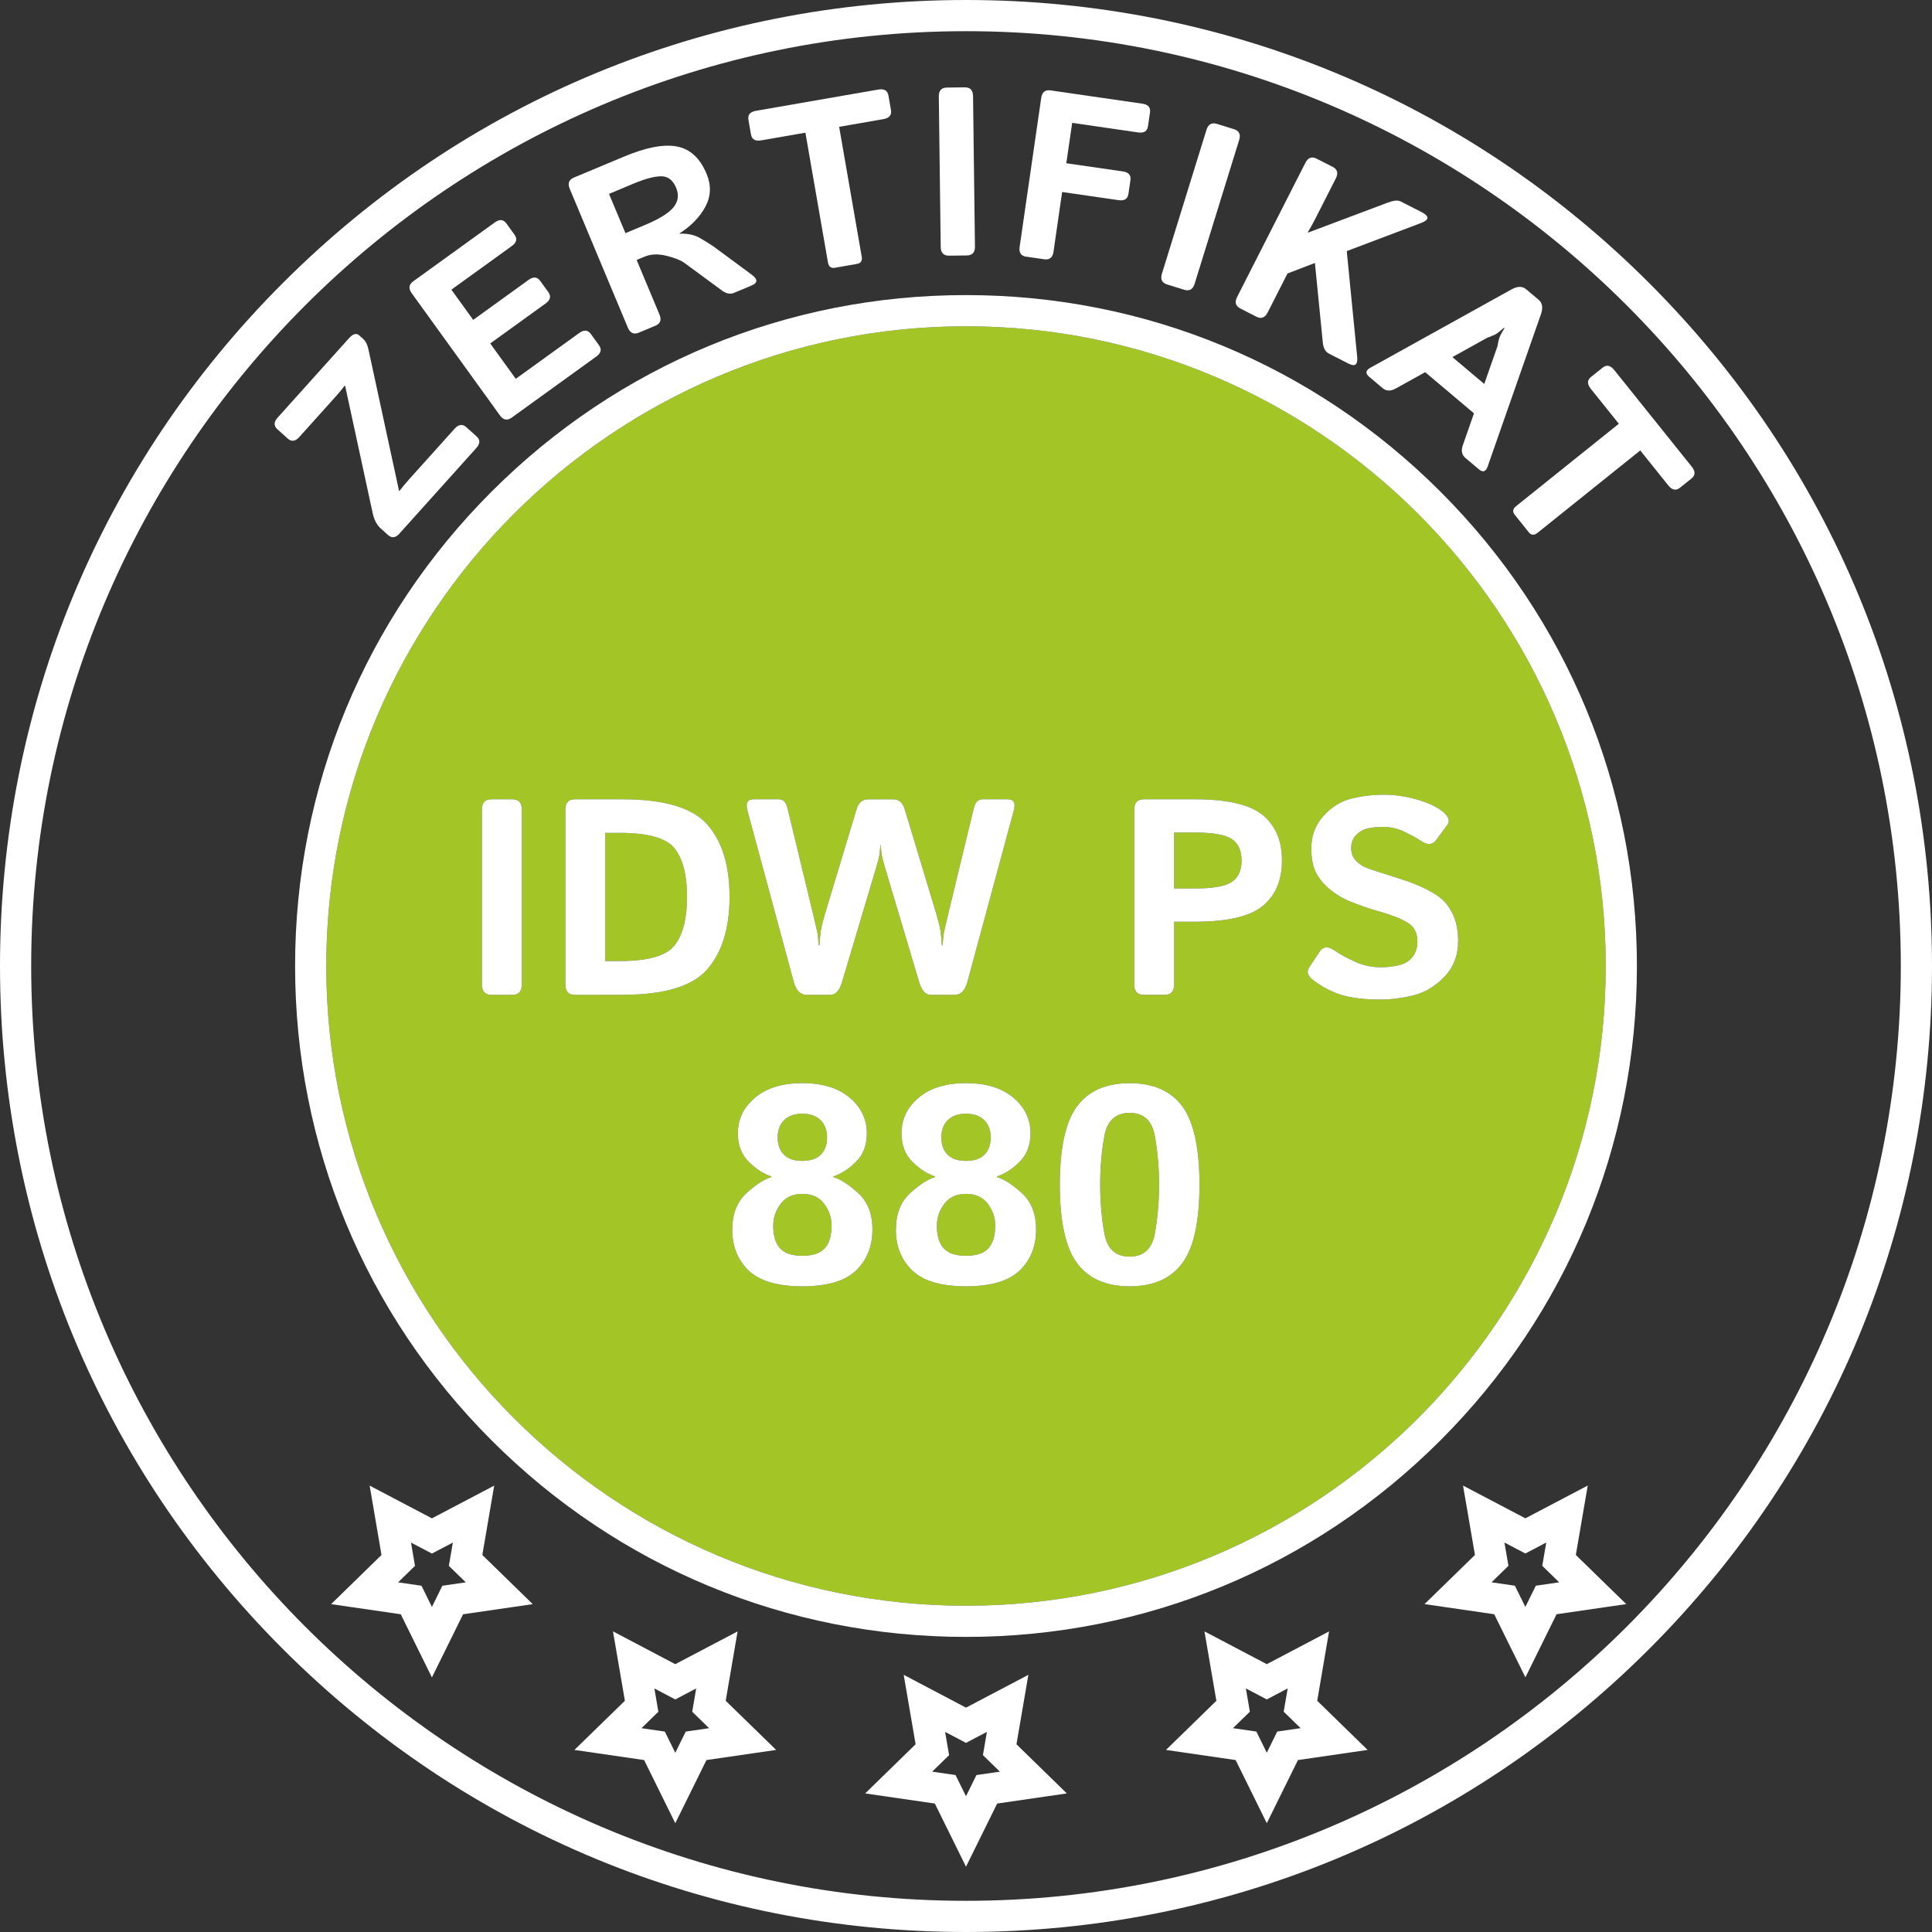 <?xml version="1.0" encoding="UTF-8"?><svg id="uuid-7c09772a-ecbd-4931-8b9e-aabdc47b5603" xmlns="http://www.w3.org/2000/svg" viewBox="0 0 619.56 619.56"><rect x="0" y="0" width="619.56" height="619.56" fill="#333333" stroke="none"/><defs><style>.uuid-d130a267-5ff7-429d-89b4-cced5d225567{fill:none;}.uuid-d130a267-5ff7-429d-89b4-cced5d225567,.uuid-0b65a366-1a18-479e-a813-73f110a6ebcf,.uuid-bcf9b786-8d26-418a-9706-d9250a1c0609{stroke-width:0px;}.uuid-0b65a366-1a18-479e-a813-73f110a6ebcf{fill:#fff;}.uuid-bcf9b786-8d26-418a-9706-d9250a1c0609{fill:#a3c626;}</style></defs><polygon class="uuid-d130a267-5ff7-429d-89b4-cced5d225567" points="412.94 541.44 406.24 544.97 399.53 541.44 400.81 548.91 395.39 554.19 402.89 555.28 406.24 562.07 409.59 555.28 417.09 554.19 411.67 548.91 412.94 541.44"/><polygon class="uuid-d130a267-5ff7-429d-89b4-cced5d225567" points="316.49 555.38 309.78 558.91 303.08 555.39 304.36 562.84 298.93 568.14 306.43 569.23 309.78 576.02 313.13 569.23 320.63 568.14 315.21 562.84 316.49 555.38"/><polygon class="uuid-d130a267-5ff7-429d-89b4-cced5d225567" points="145.22 494.67 138.51 498.2 131.8 494.67 133.08 502.15 127.66 507.43 135.16 508.52 138.51 515.31 141.86 508.52 149.36 507.43 143.94 502.15 145.22 494.67"/><polygon class="uuid-d130a267-5ff7-429d-89b4-cced5d225567" points="223.26 541.44 216.55 544.97 209.85 541.45 211.13 548.91 205.71 554.19 213.2 555.28 216.55 562.08 219.91 555.28 227.4 554.19 221.98 548.91 223.26 541.44"/><path class="uuid-d130a267-5ff7-429d-89b4-cced5d225567" d="m309.78,10C144.48,10,10,144.48,10,309.78s134.48,299.78,299.78,299.78,299.78-134.48,299.78-299.78S475.08,10,309.78,10Zm179.62,82.75l4.02,3.39c1.21,1.02,1.45,2.55.74,4.61l-17.1,48.87c-.59,1.67-1.53,1.96-2.82.87l-4.28-3.61c-1.18-1-1.47-2.37-.85-4.11l3.57-10.22-15.65-13.2-9.47,5.25c-1.62.9-3.02.85-4.2-.15l-4.28-3.61h0c-1.29-1.09-1.16-2.06.38-2.92l45.27-25.12c1.9-1.05,3.46-1.07,4.67-.05Zm-67.17-41.86l5.09,2.59c1.56.79,1.92,2.03,1.07,3.71l-6.79,13.34c-.68,1.34-1.42,2.65-2.21,3.94l.17.09,25.45-9.58c1.88-.7,3.25-.84,4.1-.41l6.73,3.43c2.61,1.33,2.55,2.51-.2,3.54l-23.76,8.98,3.34,33.87c.25,2.54-.66,3.29-2.73,2.23l-6.27-3.19c-1.16-.59-1.83-1.76-2.01-3.51l-2.54-25.59-8.79,3.37-6.37,12.52c-.86,1.68-2.07,2.13-3.63,1.33l-5.09-2.59h0c-1.56-.81-1.92-2.04-1.07-3.72l21.89-43.03c.85-1.68,2.06-2.12,3.62-1.32Zm-49.62,36.87l14.28-46.11c.56-1.8,1.67-2.43,3.35-1.92l5.46,1.69c1.68.52,2.24,1.68,1.68,3.47l-14.28,46.11c-.56,1.8-1.67,2.43-3.35,1.92l-5.46-1.69c-1.68-.52-2.24-1.68-1.68-3.47Zm-45.63-8.58l6.92-47.78c.27-1.86,1.27-2.67,3.01-2.41l29.43,4.26c1.86.27,2.67,1.21,2.44,2.82l-.64,4.39c-.23,1.61-1.28,2.28-3.14,2.01l-21.17-3.07-1.88,12.95,18.12,2.62c1.86.27,2.67,1.21,2.44,2.82l-.64,4.39c-.23,1.61-1.28,2.28-3.14,2.01l-18.12-2.62-2.77,19.16c-.27,1.86-1.27,2.67-3.01,2.41l-5.66-.82v.03c-1.73-.25-2.46-1.31-2.19-3.17Zm-23.32-51.1l5.71-.07c1.75-.02,2.64.91,2.67,2.79l.61,48.27c.02,1.88-.84,2.83-2.6,2.85l-5.71.07c-1.75.02-2.64-.91-2.67-2.79l-.61-48.27c-.02-1.88.84-2.83,2.6-2.85Zm-61.21,7.45l39.18-6.81c1.9-.33,3,.31,3.28,1.91l.81,4.67c.28,1.61-.54,2.58-2.47,2.91l-14.15,2.46,7.23,41.6c.24,1.36-.26,2.14-1.5,2.36l-7.11,1.24c-1.24.21-1.97-.36-2.21-1.72l-7.23-41.6-14.15,2.46h-.01c-1.92.33-3.02-.3-3.3-1.91l-.81-4.67c-.28-1.6.53-2.57,2.44-2.9Zm-58.4,21.41l16.06-6.72c7.14-2.99,12.82-4.07,17.03-3.23,4.21.83,7.35,3.74,9.43,8.71,1.55,3.7,1.43,7.21-.34,10.54-1.78,3.32-4.56,6.2-8.35,8.63l.03.07c2.57-.1,4.73.36,6.48,1.36,1.75,1.01,3.22,1.91,4.4,2.72l12.23,9.03c2.03,1.49,2.03,2.66.01,3.5l-5.68,2.38c-1.2.5-2.49.24-3.87-.79l-11.9-8.76c-1.29-.93-3.25-1.72-5.9-2.36-2.65-.65-4.97-.55-6.95.28l-2.57,1.07,7.32,17.48c.73,1.73.28,2.94-1.34,3.62l-5.27,2.21h0c-1.62.67-2.79.14-3.52-1.59l-18.64-44.53c-.73-1.74-.28-2.94,1.34-3.62Zm-51.53,33.27l26.16-18.88c1.52-1.1,2.76-.99,3.72.33l2.6,3.6c.95,1.32.67,2.53-.86,3.63l-19.39,14,7,9.69,17.77-12.83c1.52-1.1,2.76-.99,3.72.33l2.6,3.6c.95,1.32.67,2.53-.86,3.63l-17.77,12.83,8.19,11.34,20.36-14.7c1.52-1.1,2.76-.99,3.72.33l2.6,3.6c.95,1.32.67,2.53-.86,3.63l-27.13,19.58h-.01c-1.42,1.04-2.68.79-3.78-.74l-28.26-39.14c-1.1-1.52-.94-2.8.48-3.83Zm-40.26,50.42l-3.3-2.97c-1.21-1.09-1.19-2.33.07-3.73l22.92-25.5c1.26-1.4,2.33-1.69,3.23-.89l1.39,1.25c.73.66,1.26,1.75,1.59,3.28l9.79,45.26.14.12c.96-1.25,1.96-2.46,3.01-3.63l14.64-16.29c1.31-1.46,2.57-1.64,3.78-.56l3.3,2.97c1.21,1.09,1.19,2.33-.07,3.73l-24.63,27.41v.02c-1.26,1.4-2.49,1.55-3.7.46l-2.29-2.06c-1.29-1.16-2.16-2.8-2.61-4.92l-8.83-40.79-.14-.13c-.91,1.2-1.87,2.36-2.88,3.48l-11.71,13.03c-1.26,1.4-2.49,1.55-3.7.46Zm56.24,377.03l-9.99,20.25-9.99-20.25-22.34-3.25,16.16-15.76-3.8-22.25,19.97,10.5,19.97-10.5-3.8,22.25,16.16,15.76-22.34,3.25Zm78.05,46.76l-10,20.25-9.99-20.25-22.35-3.25,16.18-15.76-3.82-22.26,19.98,10.52,19.99-10.51-3.82,22.25,16.18,15.76-22.35,3.25Zm93.22,13.95l-9.99,20.25-9.99-20.25-22.34-3.25,16.17-15.77-3.82-22.26,19.98,10.52,19.99-10.51-3.82,22.26,16.15,15.76-22.34,3.25Zm96.46-13.95l-9.99,20.25-9.99-20.25-22.34-3.25,16.16-15.75-3.82-22.26,19.99,10.51,19.98-10.51-3.8,22.26,16.16,15.76-22.34,3.25Zm82.92-46.76l-9.99,20.24-10-20.24-22.35-3.25,16.17-15.76-3.82-22.25,19.99,10.5,19.98-10.5-3.82,22.25,16.17,15.76-22.35,3.25Zm-37.24-55.75c-40.64,40.64-94.67,63.02-152.13,63.02s-111.5-22.38-152.13-63.02c-40.64-40.64-63.02-94.67-63.02-152.13s22.38-111.5,63.02-152.13c40.64-40.64,94.67-63.02,152.13-63.02s111.5,22.38,152.13,63.02c40.64,40.64,63.02,94.67,63.02,152.13s-22.38,111.5-63.02,152.13Zm80.52-308.46l-3.7,2.96c-1.27,1.02-2.52.77-3.74-.75l-8.99-11.21-32.94,26.42c-1.08.86-2.01.8-2.79-.17l-4.52-5.63c-.78-.98-.64-1.9.44-2.76l32.94-26.42-8.99-11.21h.01c-1.22-1.52-1.2-2.79.07-3.81l3.7-2.96c1.27-1.02,2.51-.77,3.72.73l24.88,31.02c1.21,1.51,1.18,2.77-.09,3.79Z"/><path class="uuid-d130a267-5ff7-429d-89b4-cced5d225567" d="m480.21,111.05c.27-1.6.55-2.71.84-3.3.28-.6.76-1.44,1.42-2.52l-.17-.14c-.95.84-1.7,1.45-2.24,1.83-.54.38-1.58.84-3.11,1.38l-11.19,6.21h-.01l10.23,8.62,4.23-12.08Z"/><polygon class="uuid-d130a267-5ff7-429d-89b4-cced5d225567" points="495.86 494.68 489.16 498.2 482.45 494.67 483.73 502.15 478.31 507.43 485.8 508.52 489.16 515.32 492.51 508.52 500 507.43 494.58 502.15 495.86 494.68"/><path class="uuid-d130a267-5ff7-429d-89b4-cced5d225567" d="m206.78,72.17c4.62-1.93,7.69-3.84,9.21-5.71,1.51-1.87,1.79-3.95.83-6.24-1.04-2.5-2.67-3.73-4.87-3.69s-5.12.82-8.78,2.35l-7.87,3.3,5.27,12.59,6.21-2.6Z"/><path class="uuid-0b65a366-1a18-479e-a813-73f110a6ebcf" d="m528.83,90.73C470.32,32.22,392.53,0,309.78,0S149.24,32.22,90.73,90.73,0,227.04,0,309.78s32.22,160.54,90.73,219.05,136.3,90.73,219.05,90.73,160.54-32.22,219.05-90.73c58.51-58.51,90.73-136.3,90.73-219.05s-32.22-160.54-90.73-219.05Zm-219.05,518.83c-165.3,0-299.78-134.48-299.78-299.78S144.48,10,309.78,10s299.78,134.48,299.78,299.78-134.48,299.78-299.78,299.78Z"/><path class="uuid-bcf9b786-8d26-418a-9706-d9250a1c0609" d="m251.38,370.27c1.33,1.34,3.3,2.01,5.92,2.01s4.6-.67,5.93-2.01c1.33-1.34,1.99-3.18,1.99-5.51s-.69-4.18-2.08-5.55c-1.39-1.37-3.33-2.06-5.84-2.06s-4.45.69-5.84,2.06-2.08,3.22-2.08,5.55h.01c0,2.33.66,4.17,1.99,5.51Z"/><path class="uuid-bcf9b786-8d26-418a-9706-d9250a1c0609" d="m257.32,382.86c-3.06,0-5.39,1.06-6.97,3.17-1.59,2.11-2.38,4.42-2.38,6.93h-.02c0,3.29.73,5.74,2.19,7.35,1.46,1.6,3.85,2.4,7.17,2.4s5.71-.8,7.17-2.4c1.46-1.6,2.19-4.05,2.19-7.35,0-2.51-.79-4.82-2.38-6.93-1.59-2.11-3.91-3.17-6.97-3.17Z"/><path class="uuid-bcf9b786-8d26-418a-9706-d9250a1c0609" d="m198.8,267.08h-4.72v41.1h0s4.72,0,4.72,0c9.04,0,14.88-1.68,17.54-5.05,2.65-3.37,3.98-8.55,3.98-15.55s-1.33-12.16-3.98-15.5c-2.65-3.34-8.5-5.01-17.54-5.01Z"/><path class="uuid-bcf9b786-8d26-418a-9706-d9250a1c0609" d="m395,269.06c-2.1-1.38-6.06-2.08-11.89-2.08h-6.6v17.93h0s6.6.01,6.6.01c5.83,0,9.79-.69,11.89-2.08,2.1-1.38,3.15-3.68,3.15-6.89s-1.05-5.5-3.15-6.89Z"/><path class="uuid-bcf9b786-8d26-418a-9706-d9250a1c0609" d="m303.86,370.27c1.33,1.34,3.3,2.01,5.92,2.01s4.6-.67,5.93-2.01c1.33-1.34,1.99-3.18,1.99-5.51s-.69-4.18-2.08-5.55c-1.39-1.37-3.33-2.06-5.84-2.06s-4.45.69-5.84,2.06-2.08,3.22-2.08,5.55h0c0,2.33.66,4.17,1.99,5.51Z"/><path class="uuid-bcf9b786-8d26-418a-9706-d9250a1c0609" d="m514.93,309.78c0-113.12-92.03-205.15-205.15-205.15s-205.15,92.03-205.15,205.15,92.03,205.15,205.15,205.15,205.15-92.03,205.15-205.15Zm-347.61,5.97c0,2.19-1.02,3.28-3.06,3.28h-6.65c-2.04,0-3.06-1.09-3.06-3.28v-56.15c0-2.19,1.02-3.28,3.06-3.28h6.65c2.04,0,3.06,1.09,3.06,3.28v56.15Zm59.53-4.95c-4.74,5.48-13.81,8.22-27.22,8.22h-15.26c-2.04.01-3.06-1.08-3.06-3.27v-56.15c0-2.19,1.02-3.28,3.06-3.28h15.26c13.41,0,22.48,2.71,27.22,8.13,4.74,5.42,7.11,13.13,7.11,23.13s-2.37,17.74-7.11,23.22Zm47.65,96.63c-3.51,3.38-9.25,5.07-17.21,5.07s-13.69-1.69-17.21-5.07c-3.51-3.38-5.27-7.77-5.27-13.16h.02c0-5.01,1.54-8.91,4.61-11.7,3.08-2.78,5.72-4.48,7.94-5.09v-.22c-2.48-.79-4.89-2.34-7.24-4.66-2.35-2.32-3.52-5.37-3.52-9.16,0-4.55,1.84-8.37,5.53-11.46,3.69-3.09,8.74-4.64,15.15-4.64s11.46,1.55,15.15,4.64,5.53,6.91,5.53,11.46c0,3.79-1.17,6.84-3.52,9.16-2.35,2.32-4.76,3.87-7.24,4.66v.22c2.21.61,4.86,2.31,7.94,5.09,3.08,2.79,4.61,6.68,4.61,11.7,0,5.39-1.76,9.78-5.27,13.16Zm8.28-133.11c-.09-.6-.2-1.71-.35-3.35h-.09c-.15,1.63-.26,2.75-.35,3.35-.09.6-.42,1.89-1.01,3.87l-10.93,36.64c-.82,2.8-2.08,4.2-3.77,4.2h-7.65c-1.98,0-3.35-1.41-4.11-4.24l-14.87-54.97h.04c-.64-2.33.03-3.5,2.01-3.5h8.09c1.37,0,2.29.96,2.75,2.89l8.31,34.37c.61,2.51,1.01,4.22,1.2,5.14.19.92.36,2.4.5,4.44h.22c.15-2.04.29-3.58.44-4.63.15-1.05.57-2.78,1.27-5.2l10.19-33.76c.64-2.16,1.88-3.24,3.71-3.24h8.05c1.84,0,3.07,1.08,3.71,3.24l10.19,33.76c.7,2.42,1.12,4.15,1.27,5.2.15,1.05.29,2.59.44,4.63h.22c.15-2.04.31-3.52.5-4.44.19-.92.59-2.63,1.2-5.14l8.31-34.37c.47-1.92,1.38-2.89,2.75-2.89h8.09c1.98,0,2.65,1.17,2.01,3.5l-14.87,54.97c-.76,2.83-2.13,4.24-4.11,4.24h-7.65c-1.69,0-2.95-1.4-3.77-4.2l-10.93-36.64c-.58-1.98-.92-3.27-1.01-3.87Zm44.2,133.11c-3.51,3.38-9.25,5.07-17.21,5.07s-13.69-1.69-17.21-5.07c-3.51-3.38-5.27-7.77-5.27-13.16h.02c0-5.01,1.54-8.91,4.61-11.7,3.08-2.78,5.72-4.48,7.94-5.09v-.22c-2.48-.79-4.89-2.34-7.24-4.66s-3.52-5.37-3.52-9.16c0-4.55,1.84-8.37,5.53-11.46,3.69-3.09,8.74-4.64,15.15-4.64s11.46,1.55,15.15,4.64,5.53,6.91,5.53,11.46c0,3.79-1.17,6.84-3.52,9.16s-4.76,3.87-7.24,4.66v.22c2.21.61,4.86,2.31,7.94,5.09,3.08,2.79,4.61,6.68,4.61,11.7,0,5.39-1.76,9.78-5.27,13.16Zm52.16-2.36c-3.67,4.96-9.3,7.43-16.88,7.43s-13.21-2.48-16.88-7.43c-3.67-4.96-5.51-13.34-5.51-25.14s1.84-20.19,5.51-25.14c3.67-4.96,9.3-7.43,16.88-7.43s13.21,2.48,16.88,7.43c3.67,4.96,5.51,13.34,5.51,25.14s-1.84,20.19-5.51,25.14Zm25.85-114.59c-4.07,3.41-11.35,5.12-21.84,5.12h-6.65v20.16c0,2.19-1.02,3.28-3.06,3.28h-6.65,0c-2.04,0-3.06-1.1-3.06-3.29v-56.15c0-2.19,1.02-3.28,3.06-3.28h16.35c10.49,0,17.78,1.71,21.84,5.12,4.07,3.41,6.1,8.25,6.1,14.52s-2.03,11.11-6.1,14.52Zm37.64,30.06c-5.07,0-9.2-.49-12.38-1.46-3.18-.98-6.2-2.54-9.05-4.7l-.04-.03c-1.81-1.37-2.25-2.75-1.31-4.15l3.37-5.07c1.11-1.66,2.73-1.75,4.85-.26,1.63,1.14,3.77,2.31,6.41,3.52,2.64,1.21,5.42,1.81,8.33,1.81,2.04,0,4.01-.23,5.9-.7,1.9-.47,3.34-1.37,4.33-2.71.99-1.34,1.49-2.93,1.49-4.77,0-1.31-.22-2.46-.66-3.45-.44-.99-1.15-1.81-2.14-2.45s-2.01-1.18-3.06-1.62c-1.84-.8-4.15-1.59-6.93-2.37-2.78-.78-5.53-1.73-8.24-2.83-2.42-.91-4.63-2.17-6.65-3.77-2.01-1.6-3.57-3.4-4.68-5.39-1.11-2-1.66-4.7-1.66-8.11,0-4.05,1.31-7.52,3.94-10.41,2.62-2.89,5.64-4.74,9.05-5.55,3.41-.82,6.85-1.22,10.32-1.22s6.99.52,10.65,1.57c3.66,1.05,6.42,2.36,8.29,3.94,1.84,1.55,2.29,2.95,1.36,4.2l-3.54,4.77c-1.2,1.63-2.8,1.76-4.81.39-1.28-.87-3.04-1.85-5.27-2.93-2.23-1.08-4.56-1.62-6.97-1.62-1.72,0-3.3.15-4.74.44-1.44.29-2.72.99-3.83,2.1-1.11,1.11-1.66,2.48-1.66,4.11s.41,2.85,1.22,3.83c.82.98,1.72,1.71,2.71,2.19.99.48,2,.88,3.02,1.2,3.15,1.02,5.96,1.92,8.44,2.69,2.48.77,4.77,1.62,6.87,2.56,2.91,1.31,5.14,2.62,6.69,3.94,1.54,1.31,2.82,3.1,3.83,5.38,1.01,2.27,1.51,4.99,1.51,8.13,0,4.66-1.49,8.52-4.46,11.57-2.97,3.05-6.27,5.01-9.9,5.9s-7.16,1.33-10.6,1.33Z"/><path class="uuid-bcf9b786-8d26-418a-9706-d9250a1c0609" d="m309.8,382.86c-3.06,0-5.39,1.06-6.97,3.17-1.59,2.11-2.38,4.42-2.38,6.93h-.02c0,3.29.73,5.74,2.19,7.35,1.46,1.6,3.85,2.4,7.17,2.4s5.71-.8,7.17-2.4c1.46-1.6,2.19-4.05,2.19-7.35,0-2.51-.79-4.82-2.38-6.93-1.59-2.11-3.91-3.17-6.97-3.17Z"/><path class="uuid-bcf9b786-8d26-418a-9706-d9250a1c0609" d="m362.25,356.88c-4.52,0-7.22,2.49-8.11,7.48-.89,4.99-1.33,10.17-1.33,15.57s.44,10.58,1.33,15.57,3.59,7.48,8.11,7.48,7.22-2.49,8.11-7.48c.89-4.98,1.33-10.17,1.33-15.57s-.44-10.58-1.33-15.57c-.89-4.99-3.59-7.48-8.11-7.48Z"/><path class="uuid-0b65a366-1a18-479e-a813-73f110a6ebcf" d="m309.78,94.63c-57.47,0-111.5,22.38-152.13,63.02-40.64,40.64-63.02,94.67-63.02,152.13s22.38,111.5,63.02,152.13c40.64,40.64,94.67,63.02,152.13,63.02s111.5-22.38,152.13-63.02c40.64-40.64,63.02-94.67,63.02-152.13s-22.38-111.5-63.02-152.13c-40.64-40.64-94.67-63.02-152.13-63.02Zm-205.15,215.15c0-113.12,92.03-205.15,205.15-205.15s205.15,92.03,205.15,205.15-92.03,205.15-205.15,205.15-205.15-92.03-205.15-205.15Z"/><path class="uuid-0b65a366-1a18-479e-a813-73f110a6ebcf" d="m164.26,256.32h-6.65c-2.04,0-3.06,1.09-3.06,3.28v56.15c0,2.19,1.02,3.28,3.06,3.28h6.65c2.04,0,3.06-1.09,3.06-3.28v-56.15c0-2.19-1.02-3.28-3.06-3.28Z"/><path class="uuid-0b65a366-1a18-479e-a813-73f110a6ebcf" d="m199.63,256.32h-15.26c-2.04,0-3.06,1.09-3.06,3.28v56.15c0,2.19,1.02,3.28,3.06,3.28h0s15.26-.01,15.26-.01c13.41,0,22.48-2.74,27.22-8.22,4.74-5.48,7.11-13.22,7.11-23.22s-2.37-17.71-7.11-23.13c-4.74-5.42-13.81-8.13-27.22-8.13Zm16.71,46.82c-2.66,3.37-8.5,5.05-17.54,5.05h-4.72v-41.11h4.72c9.04,0,14.89,1.67,17.54,5.01,2.65,3.34,3.98,8.5,3.98,15.5s-1.33,12.18-3.98,15.55Z"/><path class="uuid-0b65a366-1a18-479e-a813-73f110a6ebcf" d="m298.49,319.03h7.65c1.98,0,3.35-1.41,4.11-4.24l14.87-54.97c.64-2.33-.03-3.5-2.01-3.5h-8.09c-1.37,0-2.28.97-2.75,2.89l-8.31,34.37c-.61,2.51-1.01,4.22-1.2,5.14-.19.92-.35,2.4-.5,4.44h-.22c-.15-2.04-.29-3.58-.44-4.63-.15-1.05-.57-2.78-1.27-5.2l-10.19-33.76c-.64-2.16-1.87-3.24-3.71-3.24h-8.05c-1.83,0-3.07,1.08-3.71,3.24l-10.19,33.76c-.7,2.42-1.12,4.15-1.27,5.2-.15,1.05-.29,2.59-.44,4.63h-.22c-.14-2.04-.31-3.52-.5-4.44-.19-.92-.59-2.63-1.2-5.14l-8.31-34.37c-.46-1.93-1.38-2.89-2.75-2.89h-8.09c-1.98,0-2.65,1.17-2.01,3.5h-.04s14.87,54.97,14.87,54.97c.76,2.83,2.13,4.24,4.11,4.24h7.65c1.69,0,2.95-1.4,3.77-4.2l10.93-36.64c.59-1.98.92-3.27,1.01-3.87.09-.6.2-1.72.35-3.35h.09c.15,1.64.26,2.75.35,3.35.09.6.43,1.89,1.01,3.87l10.93,36.64c.82,2.8,2.08,4.2,3.77,4.2Z"/><path class="uuid-0b65a366-1a18-479e-a813-73f110a6ebcf" d="m404.99,261.44c-4.06-3.41-11.35-5.12-21.84-5.12h-16.35c-2.04,0-3.06,1.09-3.06,3.28v56.15c0,2.19,1.02,3.28,3.06,3.28h0s6.65,0,6.65,0c2.04,0,3.06-1.09,3.06-3.28v-20.16h6.65c10.49,0,17.77-1.71,21.84-5.12,4.07-3.41,6.1-8.25,6.1-14.52s-2.03-11.11-6.1-14.52Zm-9.99,21.4c-2.1,1.39-6.06,2.08-11.89,2.08h-6.6v-17.94h6.6c5.83,0,9.79.7,11.89,2.08,2.1,1.39,3.15,3.68,3.15,6.89s-1.05,5.51-3.15,6.89Z"/><path class="uuid-0b65a366-1a18-479e-a813-73f110a6ebcf" d="m467.59,301.74c0-3.14-.5-5.86-1.51-8.13-1.01-2.28-2.29-4.07-3.83-5.38-1.55-1.32-3.78-2.63-6.69-3.94-2.1-.94-4.39-1.79-6.87-2.56-2.48-.77-5.29-1.67-8.44-2.69-1.02-.32-2.03-.72-3.02-1.2-.99-.48-1.89-1.21-2.71-2.19-.81-.98-1.22-2.2-1.22-3.83s.55-3,1.66-4.11c1.11-1.11,2.39-1.81,3.83-2.1,1.44-.29,3.02-.44,4.74-.44,2.41,0,4.74.54,6.97,1.62,2.23,1.08,3.99,2.06,5.27,2.93,2.01,1.37,3.61,1.24,4.81-.39l3.54-4.77c.93-1.25.48-2.65-1.36-4.2-1.87-1.58-4.63-2.89-8.29-3.94-3.66-1.05-7.18-1.57-10.65-1.57s-6.91.4-10.32,1.22c-3.41.81-6.43,2.66-9.05,5.55-2.63,2.89-3.94,6.36-3.94,10.41,0,3.41.55,6.11,1.66,8.11,1.11,1.99,2.67,3.79,4.68,5.39,2.02,1.6,4.23,2.86,6.65,3.77,2.71,1.1,5.46,2.05,8.24,2.83,2.78.78,5.09,1.57,6.93,2.37,1.05.44,2.07.98,3.06,1.62s1.7,1.46,2.14,2.45c.44.99.66,2.14.66,3.45,0,1.84-.5,3.43-1.49,4.77-.99,1.34-2.43,2.24-4.33,2.71-1.89.47-3.86.7-5.9.7-2.91,0-5.69-.6-8.33-1.81-2.64-1.21-4.78-2.38-6.41-3.52-2.12-1.49-3.74-1.4-4.85.26l-3.37,5.07c-.94,1.4-.5,2.78,1.31,4.15l.04.03c2.85,2.16,5.87,3.72,9.05,4.7,3.18.97,7.31,1.46,12.38,1.46,3.44,0,6.97-.44,10.6-1.33s6.93-2.85,9.9-5.9c2.97-3.05,4.46-6.91,4.46-11.57Z"/><path class="uuid-0b65a366-1a18-479e-a813-73f110a6ebcf" d="m267.22,377.48v-.22c2.48-.79,4.89-2.34,7.24-4.66,2.35-2.32,3.52-5.37,3.52-9.16,0-4.55-1.84-8.37-5.53-11.46s-8.74-4.64-15.15-4.64-11.46,1.55-15.15,4.64c-3.69,3.09-5.53,6.91-5.53,11.46,0,3.79,1.17,6.84,3.52,9.16,2.35,2.32,4.76,3.87,7.24,4.66v.22c-2.22.61-4.86,2.31-7.94,5.09-3.07,2.79-4.61,6.69-4.61,11.7h-.02c0,5.39,1.76,9.78,5.27,13.16,3.52,3.38,9.25,5.07,17.21,5.07s13.7-1.69,17.21-5.07,5.27-7.77,5.27-13.16c0-5.02-1.53-8.91-4.61-11.7-3.08-2.78-5.73-4.48-7.94-5.09Zm-15.76-18.27c1.39-1.37,3.33-2.06,5.84-2.06s4.45.69,5.84,2.06c1.39,1.37,2.08,3.22,2.08,5.55s-.66,4.17-1.99,5.51c-1.33,1.34-3.31,2.01-5.93,2.01s-4.59-.67-5.92-2.01c-1.33-1.34-1.99-3.18-1.99-5.51h-.01c0-2.33.69-4.18,2.08-5.55Zm13.02,41.1c-1.46,1.6-3.85,2.4-7.17,2.4s-5.71-.8-7.17-2.4c-1.46-1.61-2.19-4.06-2.19-7.35h.02c0-2.51.79-4.82,2.38-6.93,1.58-2.11,3.91-3.17,6.97-3.17s5.38,1.06,6.97,3.17c1.59,2.11,2.38,4.42,2.38,6.93,0,3.3-.73,5.75-2.19,7.35Z"/><path class="uuid-0b65a366-1a18-479e-a813-73f110a6ebcf" d="m319.7,377.48v-.22c2.48-.79,4.89-2.34,7.24-4.66s3.52-5.37,3.52-9.16c0-4.55-1.84-8.37-5.53-11.46s-8.74-4.64-15.15-4.64-11.46,1.55-15.15,4.64c-3.69,3.09-5.53,6.91-5.53,11.46,0,3.79,1.17,6.84,3.52,9.16s4.76,3.87,7.24,4.66v.22c-2.22.61-4.86,2.31-7.94,5.09-3.07,2.79-4.61,6.69-4.61,11.7h-.02c0,5.39,1.76,9.78,5.27,13.16,3.52,3.38,9.25,5.07,17.21,5.07s13.7-1.69,17.21-5.07c3.51-3.38,5.27-7.77,5.27-13.16,0-5.02-1.53-8.91-4.61-11.7-3.08-2.78-5.73-4.48-7.94-5.09Zm-15.76-18.27c1.39-1.37,3.33-2.06,5.84-2.06s4.45.69,5.84,2.06c1.39,1.37,2.08,3.22,2.08,5.55s-.66,4.17-1.99,5.51c-1.33,1.34-3.31,2.01-5.93,2.01s-4.59-.67-5.92-2.01c-1.33-1.34-1.99-3.18-1.99-5.51h0c0-2.33.69-4.18,2.08-5.55Zm13.02,41.1c-1.46,1.6-3.85,2.4-7.17,2.4s-5.71-.8-7.17-2.4c-1.46-1.61-2.19-4.06-2.19-7.35h.02c0-2.51.79-4.82,2.38-6.93,1.58-2.11,3.91-3.17,6.97-3.17s5.38,1.06,6.97,3.17c1.59,2.11,2.38,4.42,2.38,6.93,0,3.3-.73,5.75-2.19,7.35Z"/><path class="uuid-0b65a366-1a18-479e-a813-73f110a6ebcf" d="m362.26,347.36c-7.58,0-13.21,2.47-16.88,7.43-3.67,4.95-5.51,13.33-5.51,25.14s1.84,20.18,5.51,25.14c3.67,4.95,9.3,7.43,16.88,7.43s13.21-2.47,16.88-7.43c3.67-4.95,5.51-13.34,5.51-25.14s-1.84-20.18-5.51-25.14c-3.67-4.95-9.3-7.43-16.88-7.43Zm8.1,48.14c-.89,4.99-3.59,7.48-8.11,7.48s-7.22-2.49-8.11-7.48-1.33-10.18-1.33-15.57.44-10.58,1.33-15.57c.89-4.99,3.59-7.48,8.11-7.48s7.22,2.49,8.11,7.48c.89,4.99,1.33,10.17,1.33,15.57s-.44,10.59-1.33,15.57Z"/><path class="uuid-0b65a366-1a18-479e-a813-73f110a6ebcf" d="m329.77,537.1l-19.99,10.51-19.98-10.52,3.82,22.26-16.17,15.77,22.34,3.25,9.99,20.25,9.99-20.25,22.34-3.25-16.15-15.76,3.82-22.26Zm-16.64,32.13l-3.35,6.79-3.35-6.79-7.5-1.09,5.43-5.29-1.28-7.46,6.7,3.52,6.71-3.53-1.28,7.46,5.43,5.3-7.5,1.09Z"/><path class="uuid-0b65a366-1a18-479e-a813-73f110a6ebcf" d="m236.54,523.16l-19.99,10.51-19.98-10.52,3.82,22.26-16.18,15.76,22.35,3.25,9.99,20.25,10-20.25,22.35-3.25-16.18-15.76,3.82-22.25Zm-16.63,32.12l-3.36,6.8-3.35-6.79-7.49-1.09,5.42-5.28-1.28-7.46,6.7,3.52,6.71-3.53-1.28,7.47,5.42,5.28-7.49,1.09Z"/><path class="uuid-0b65a366-1a18-479e-a813-73f110a6ebcf" d="m426.22,523.16l-19.98,10.51-19.99-10.51,3.82,22.26-16.16,15.75,22.34,3.25,9.99,20.25,9.99-20.25,22.34-3.25-16.16-15.76,3.8-22.26Zm-16.63,32.12l-3.35,6.79-3.35-6.79-7.5-1.09,5.42-5.28-1.28-7.46,6.71,3.53,6.7-3.53-1.28,7.46,5.42,5.28-7.5,1.09Z"/><path class="uuid-0b65a366-1a18-479e-a813-73f110a6ebcf" d="m158.48,476.41l-19.97,10.5-19.97-10.5,3.8,22.25-16.16,15.76,22.34,3.25,9.99,20.25,9.99-20.25,22.34-3.25-16.16-15.76,3.8-22.25Zm-16.62,32.11l-3.35,6.79-3.35-6.79-7.5-1.09,5.42-5.28-1.28-7.47,6.71,3.52,6.71-3.52-1.28,7.47,5.42,5.28-7.5,1.09Z"/><path class="uuid-0b65a366-1a18-479e-a813-73f110a6ebcf" d="m509.14,476.4l-19.98,10.5-19.99-10.5,3.82,22.25-16.17,15.76,22.35,3.25,10,20.24,9.99-20.24,22.35-3.25-16.17-15.76,3.82-22.25Zm-16.63,32.12l-3.35,6.79-3.36-6.8-7.49-1.09,5.42-5.29-1.28-7.47,6.71,3.52,6.7-3.52-1.28,7.47,5.42,5.29-7.49,1.09Z"/><path class="uuid-0b65a366-1a18-479e-a813-73f110a6ebcf" d="m107.67,127.14c1.01-1.12,1.97-2.28,2.88-3.48l.14.13,8.83,40.79c.45,2.12,1.32,3.76,2.61,4.92l2.29,2.06c1.21,1.09,2.44.94,3.7-.46v-.02l24.63-27.41c1.26-1.4,1.28-2.64.07-3.73l-3.3-2.97c-1.21-1.08-2.47-.9-3.78.56l-14.64,16.29c-1.05,1.17-2.05,2.38-3.01,3.63l-.14-.12-9.79-45.26c-.33-1.53-.86-2.62-1.59-3.28l-1.39-1.25c-.9-.8-1.97-.51-3.23.89l-22.92,25.5c-1.26,1.4-1.28,2.64-.07,3.73l3.3,2.97c1.21,1.09,2.44.94,3.7-.46l11.71-13.03Z"/><path class="uuid-0b65a366-1a18-479e-a813-73f110a6ebcf" d="m160.3,133.18c1.1,1.53,2.36,1.78,3.78.75h.01s27.13-19.59,27.13-19.59c1.53-1.1,1.81-2.31.86-3.63l-2.6-3.6c-.96-1.32-2.2-1.43-3.72-.33l-20.36,14.7-8.19-11.34,17.77-12.83c1.53-1.1,1.81-2.31.86-3.63l-2.6-3.6c-.96-1.32-2.2-1.43-3.72-.33l-17.77,12.83-7-9.69,19.39-14c1.53-1.1,1.81-2.31.86-3.63l-2.6-3.6c-.96-1.32-2.2-1.43-3.72-.33l-26.16,18.88c-1.42,1.03-1.58,2.31-.48,3.83l28.26,39.14Z"/><path class="uuid-0b65a366-1a18-479e-a813-73f110a6ebcf" d="m201.35,105.09c.73,1.73,1.9,2.26,3.52,1.58h0s5.27-2.2,5.27-2.2c1.62-.68,2.07-1.89,1.34-3.62l-7.32-17.48,2.57-1.07c1.98-.83,4.3-.93,6.95-.28,2.65.64,4.61,1.43,5.9,2.36l11.9,8.76c1.38,1.03,2.67,1.29,3.87.79l5.68-2.38c2.02-.84,2.02-2.01-.01-3.5l-12.23-9.03c-1.18-.81-2.65-1.71-4.4-2.72-1.75-1-3.91-1.46-6.48-1.36l-.03-.07c3.79-2.43,6.57-5.31,8.35-8.63,1.77-3.33,1.89-6.84.34-10.54-2.08-4.97-5.22-7.88-9.43-8.71-4.21-.84-9.89.24-17.03,3.23l-16.06,6.72c-1.62.68-2.07,1.88-1.34,3.62l18.64,44.53Zm1.82-46.21c3.66-1.53,6.58-2.31,8.78-2.35s3.83,1.19,4.87,3.69c.96,2.29.68,4.37-.83,6.24-1.52,1.87-4.59,3.78-9.21,5.71l-6.21,2.6-5.27-12.59,7.87-3.3Z"/><path class="uuid-0b65a366-1a18-479e-a813-73f110a6ebcf" d="m240.82,43.1c.28,1.61,1.38,2.24,3.3,1.91h.01l14.15-2.46,7.23,41.6c.24,1.36.97,1.93,2.21,1.72l7.11-1.24c1.24-.22,1.74-1,1.5-2.36l-7.23-41.6,14.15-2.46c1.93-.33,2.75-1.3,2.47-2.91l-.81-4.67c-.28-1.6-1.38-2.24-3.28-1.91l-39.18,6.81c-1.91.33-2.72,1.3-2.44,2.9l.81,4.67Z"/><path class="uuid-0b65a366-1a18-479e-a813-73f110a6ebcf" d="m304.34,81.99l5.71-.07c1.76-.02,2.62-.97,2.6-2.85l-.61-48.27c-.03-1.88-.92-2.81-2.67-2.79l-5.71.07c-1.76.02-2.62.97-2.6,2.85l.61,48.27c.03,1.88.92,2.81,2.67,2.79Z"/><path class="uuid-0b65a366-1a18-479e-a813-73f110a6ebcf" d="m329.18,82.35v-.03s5.65.82,5.65.82c1.74.26,2.74-.55,3.01-2.41l2.77-19.16,18.12,2.62c1.86.27,2.91-.4,3.14-2.01l.64-4.39c.23-1.61-.58-2.55-2.44-2.82l-18.12-2.62,1.88-12.95,21.17,3.07c1.86.27,2.91-.4,3.14-2.01l.64-4.39c.23-1.61-.58-2.55-2.44-2.82l-29.43-4.26c-1.74-.26-2.74.55-3.01,2.41l-6.92,47.78c-.27,1.86.46,2.92,2.2,3.17Z"/><path class="uuid-0b65a366-1a18-479e-a813-73f110a6ebcf" d="m374.29,91.23l5.46,1.69c1.68.51,2.79-.12,3.35-1.92l14.28-46.11c.56-1.79,0-2.95-1.68-3.47l-5.46-1.69c-1.68-.51-2.79.12-3.35,1.92l-14.28,46.11c-.56,1.79,0,2.95,1.68,3.47Z"/><path class="uuid-0b65a366-1a18-479e-a813-73f110a6ebcf" d="m397.79,98.95h0s5.09,2.6,5.09,2.6c1.56.8,2.77.35,3.63-1.33l6.37-12.52,8.79-3.37,2.54,25.59c.18,1.75.85,2.92,2.01,3.51l6.27,3.19c2.07,1.06,2.98.31,2.73-2.23l-3.34-33.87,23.76-8.98c2.75-1.03,2.81-2.21.2-3.54l-6.73-3.43c-.85-.43-2.22-.29-4.1.41l-25.45,9.58-.17-.09c.79-1.29,1.53-2.6,2.21-3.94l6.79-13.34c.85-1.68.49-2.92-1.07-3.71l-5.09-2.59c-1.56-.8-2.77-.36-3.62,1.32l-21.89,43.03c-.85,1.68-.49,2.91,1.07,3.71Z"/><path class="uuid-0b65a366-1a18-479e-a813-73f110a6ebcf" d="m439.08,120.84h0l4.28,3.61c1.18,1,2.58,1.05,4.2.15l9.47-5.25,15.65,13.2-3.57,10.22c-.62,1.74-.33,3.11.85,4.11l4.28,3.61c1.29,1.09,2.23.8,2.82-.87l17.1-48.87c.71-2.06.47-3.59-.74-4.61l-4.02-3.39c-1.21-1.02-2.77-1-4.67.05l-45.27,25.12c-1.54.86-1.67,1.83-.38,2.92Zm26.68-6.33l11.19-6.21c1.53-.54,2.57-1,3.11-1.38.54-.38,1.29-.99,2.24-1.83l.17.14c-.66,1.08-1.14,1.92-1.42,2.52-.29.59-.57,1.7-.84,3.3l-4.23,12.08-10.23-8.62h.01Z"/><path class="uuid-0b65a366-1a18-479e-a813-73f110a6ebcf" d="m542.52,149.66l-24.88-31.02c-1.21-1.5-2.45-1.75-3.72-.73l-3.7,2.96c-1.27,1.02-1.29,2.29-.07,3.81h-.01l8.99,11.21-32.94,26.42c-1.08.86-1.22,1.78-.44,2.76l4.52,5.63c.78.97,1.71,1.03,2.79.17l32.94-26.42,8.99,11.21c1.22,1.52,2.47,1.77,3.74.75l3.7-2.96c1.27-1.02,1.3-2.28.09-3.79Z"/></svg>